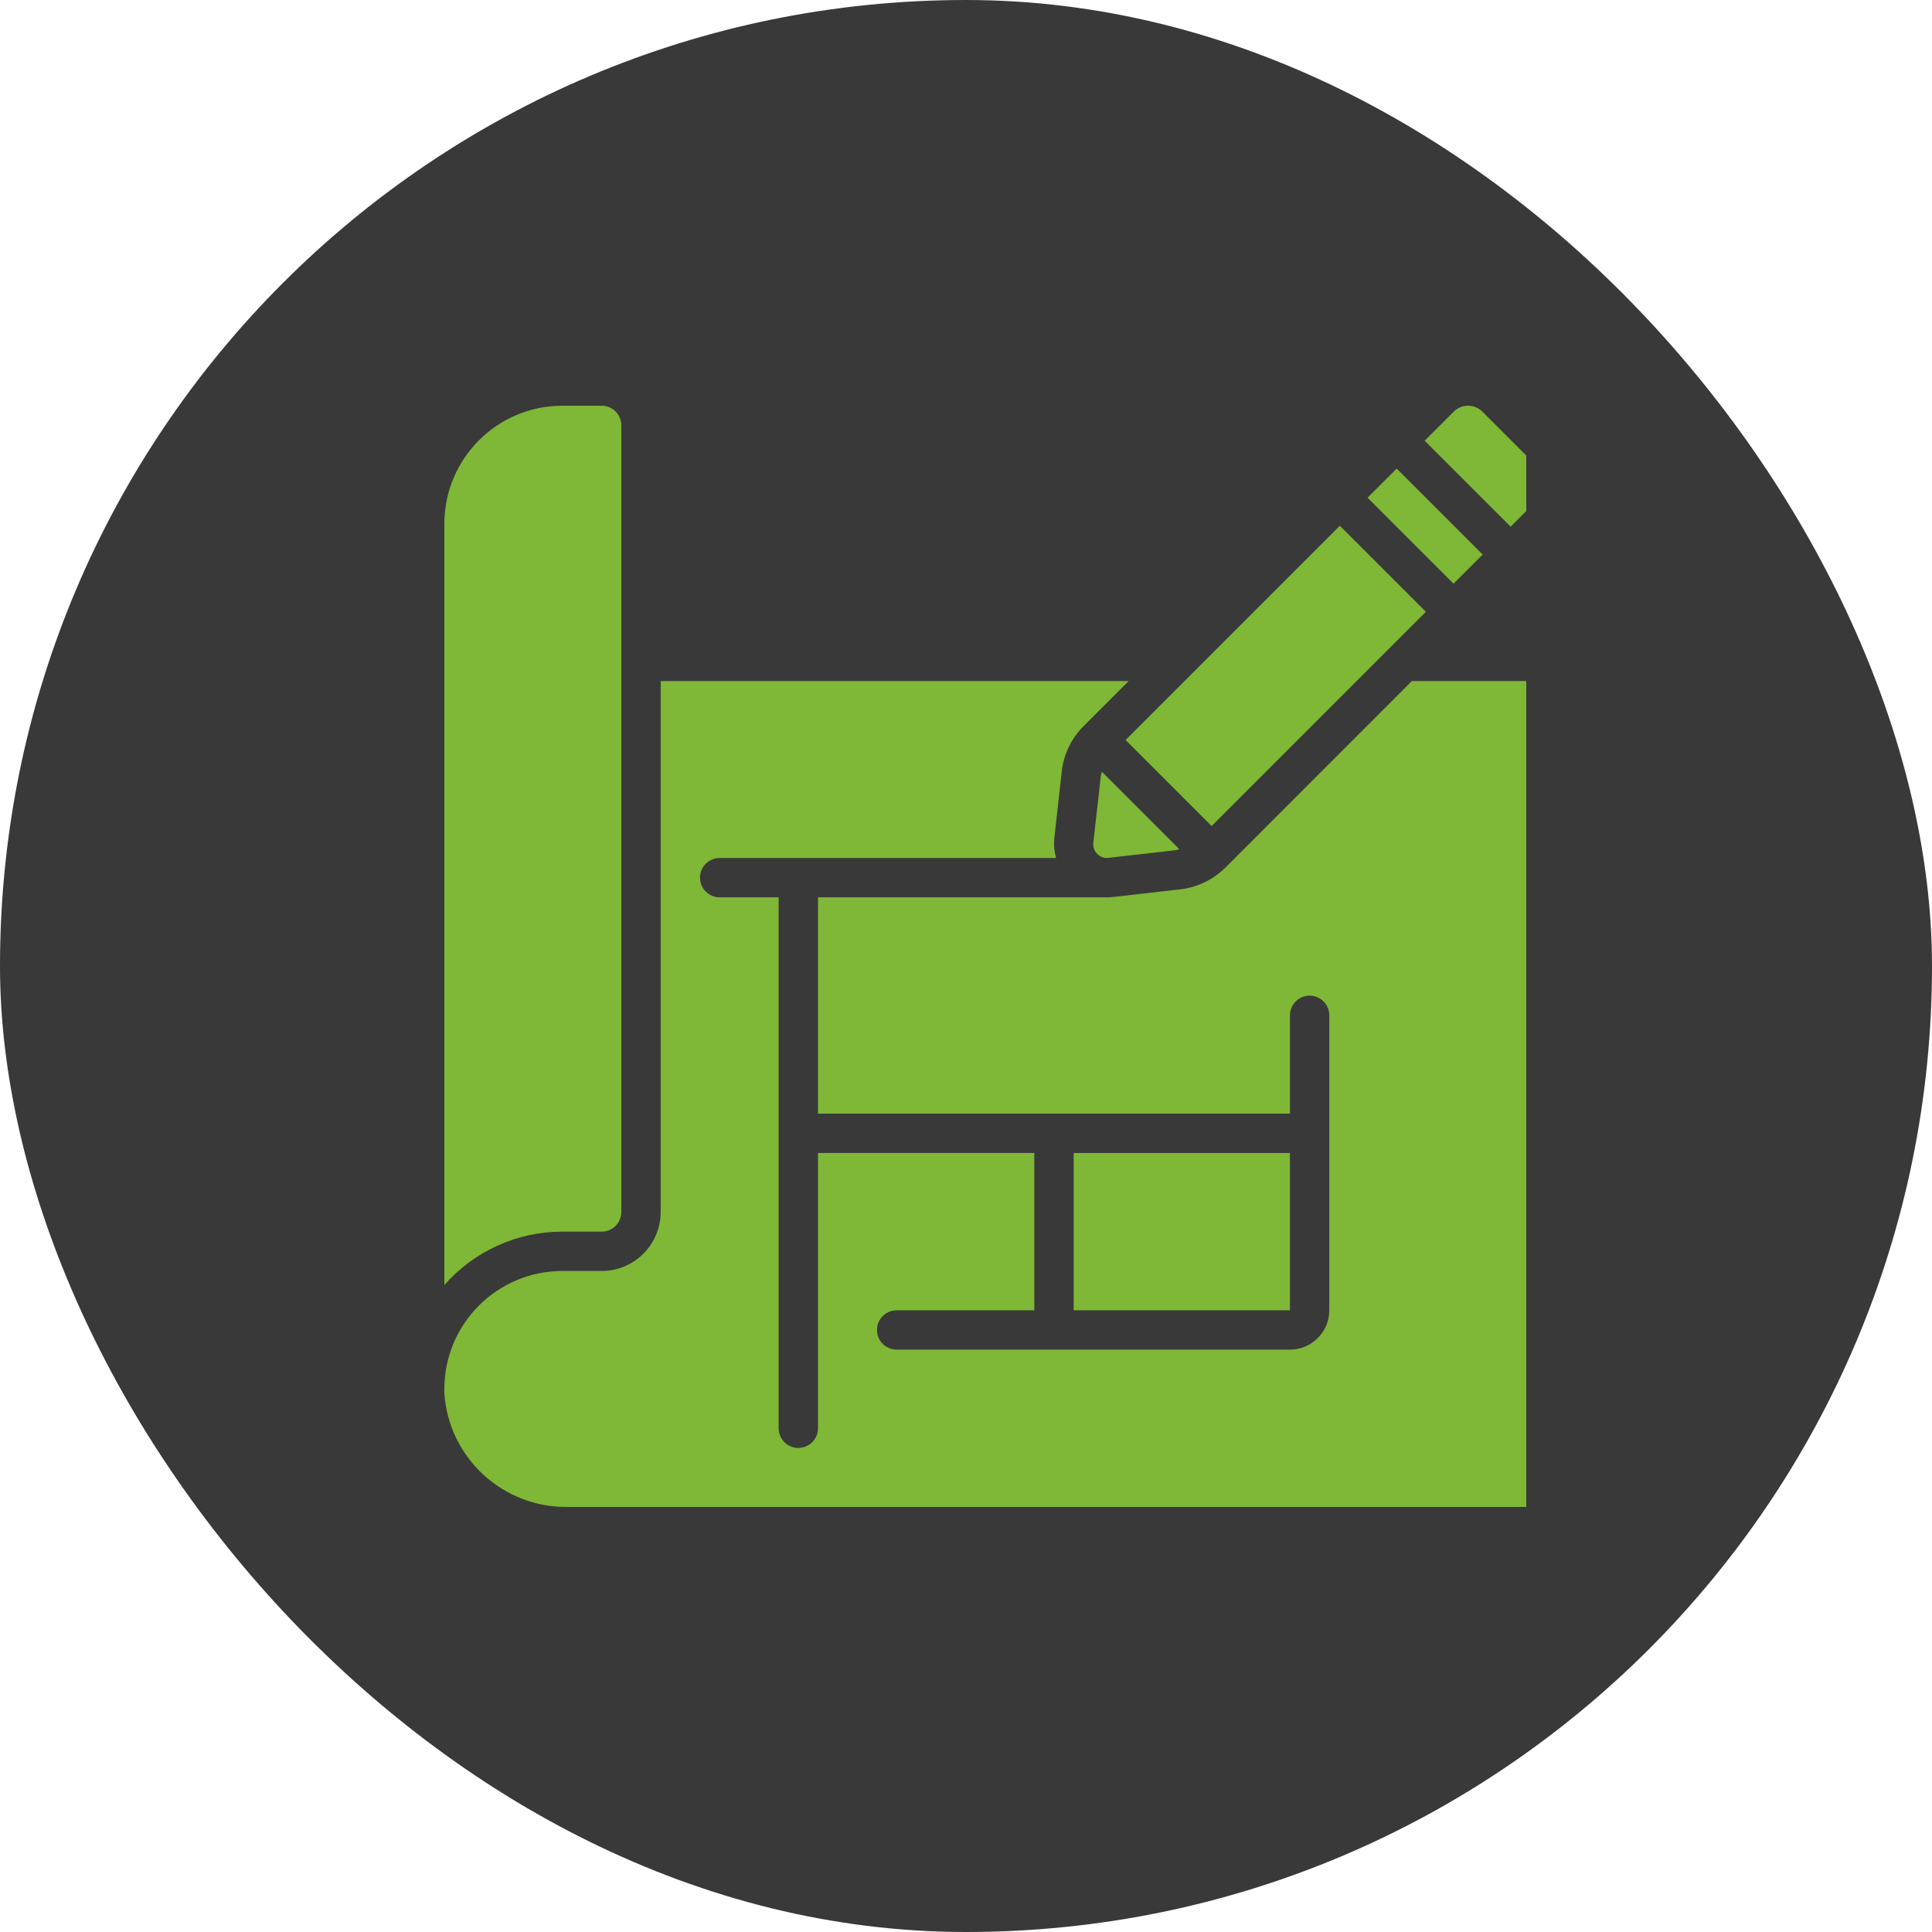 <svg width="100" height="100" viewBox="0 0 100 100" fill="none" xmlns="http://www.w3.org/2000/svg">
<rect width="100" height="100" rx="50" fill="#393939"/>
<g clip-path="url(#clip0_2054_22654)">
<path d="M56.979 40.161L56.589 43.625C56.578 43.729 56.59 43.836 56.625 43.935C56.66 44.034 56.718 44.124 56.792 44.199C56.866 44.276 56.958 44.335 57.059 44.37C57.16 44.406 57.268 44.417 57.374 44.402L60.845 44.007C60.915 43.999 60.975 43.967 61.041 43.952L57.032 39.943C57.01 40.014 56.992 40.087 56.979 40.161ZM58.261 38.303L69.35 27.214L73.803 31.666L62.714 42.755L58.261 38.303ZM70.784 25.762L72.293 24.254L76.743 28.704L75.235 30.212L70.784 25.762ZM79.68 25.77C79.781 25.673 79.861 25.556 79.916 25.428C79.971 25.299 79.999 25.161 79.999 25.021C79.999 24.88 79.971 24.739 79.916 24.608C79.862 24.477 79.782 24.359 79.68 24.259L76.742 21.32C76.643 21.218 76.525 21.138 76.394 21.083C76.263 21.028 76.123 21 75.982 21C75.843 21 75.706 21.029 75.578 21.083C75.45 21.137 75.334 21.216 75.238 21.316L73.739 22.811L78.189 27.261L79.68 25.77ZM29.107 63.749H31.143C31.705 63.749 32.16 63.294 32.16 62.731V22.018C32.161 21.456 31.705 21 31.143 21H29.107C25.736 21.003 23.003 23.736 23 27.107V66.512C23.763 65.643 24.702 64.948 25.756 64.472C26.809 63.995 27.951 63.749 29.107 63.749Z" fill="#7FB736"/>
<path d="M29.402 77.999H78.981C79.543 77.999 79.999 77.543 79.999 76.981V36.268C79.999 35.706 79.543 35.25 78.981 35.25H73.078L63.414 44.919C62.78 45.541 61.956 45.934 61.073 46.034C57.638 46.419 57.607 46.446 57.309 46.446H42.339V57.642H66.767V52.553C66.767 51.991 67.223 51.535 67.785 51.535C68.347 51.535 68.803 51.991 68.803 52.553V67.821C68.803 68.945 67.891 69.856 66.767 69.856H46.41C45.848 69.856 45.392 69.401 45.392 68.838C45.392 68.276 45.848 67.821 46.41 67.821H53.535V59.678H42.339V73.928C42.339 74.49 41.883 74.945 41.321 74.945C40.759 74.945 40.303 74.49 40.303 73.928V46.446H37.25C36.688 46.446 36.232 45.99 36.232 45.428C36.232 44.866 36.688 44.41 37.25 44.41H54.664C54.57 44.084 54.538 43.743 54.569 43.405L54.955 39.937C55.054 39.036 55.462 38.196 56.109 37.561L58.421 35.25H34.196V62.731C34.196 64.418 32.829 65.785 31.143 65.785H29.107C25.736 65.788 23.003 68.521 23 71.892V72.116C23.227 75.469 26.042 78.055 29.402 77.999Z" fill="#7FB736"/>
<path d="M55.571 59.678H66.767V67.821H55.571V59.678Z" fill="#7FB736"/>
</g>
<defs>
<clipPath id="clip0_2054_22654">
<rect width="57" height="57" fill="white" transform="translate(22 21)"/>
</clipPath>
</defs>
</svg>
